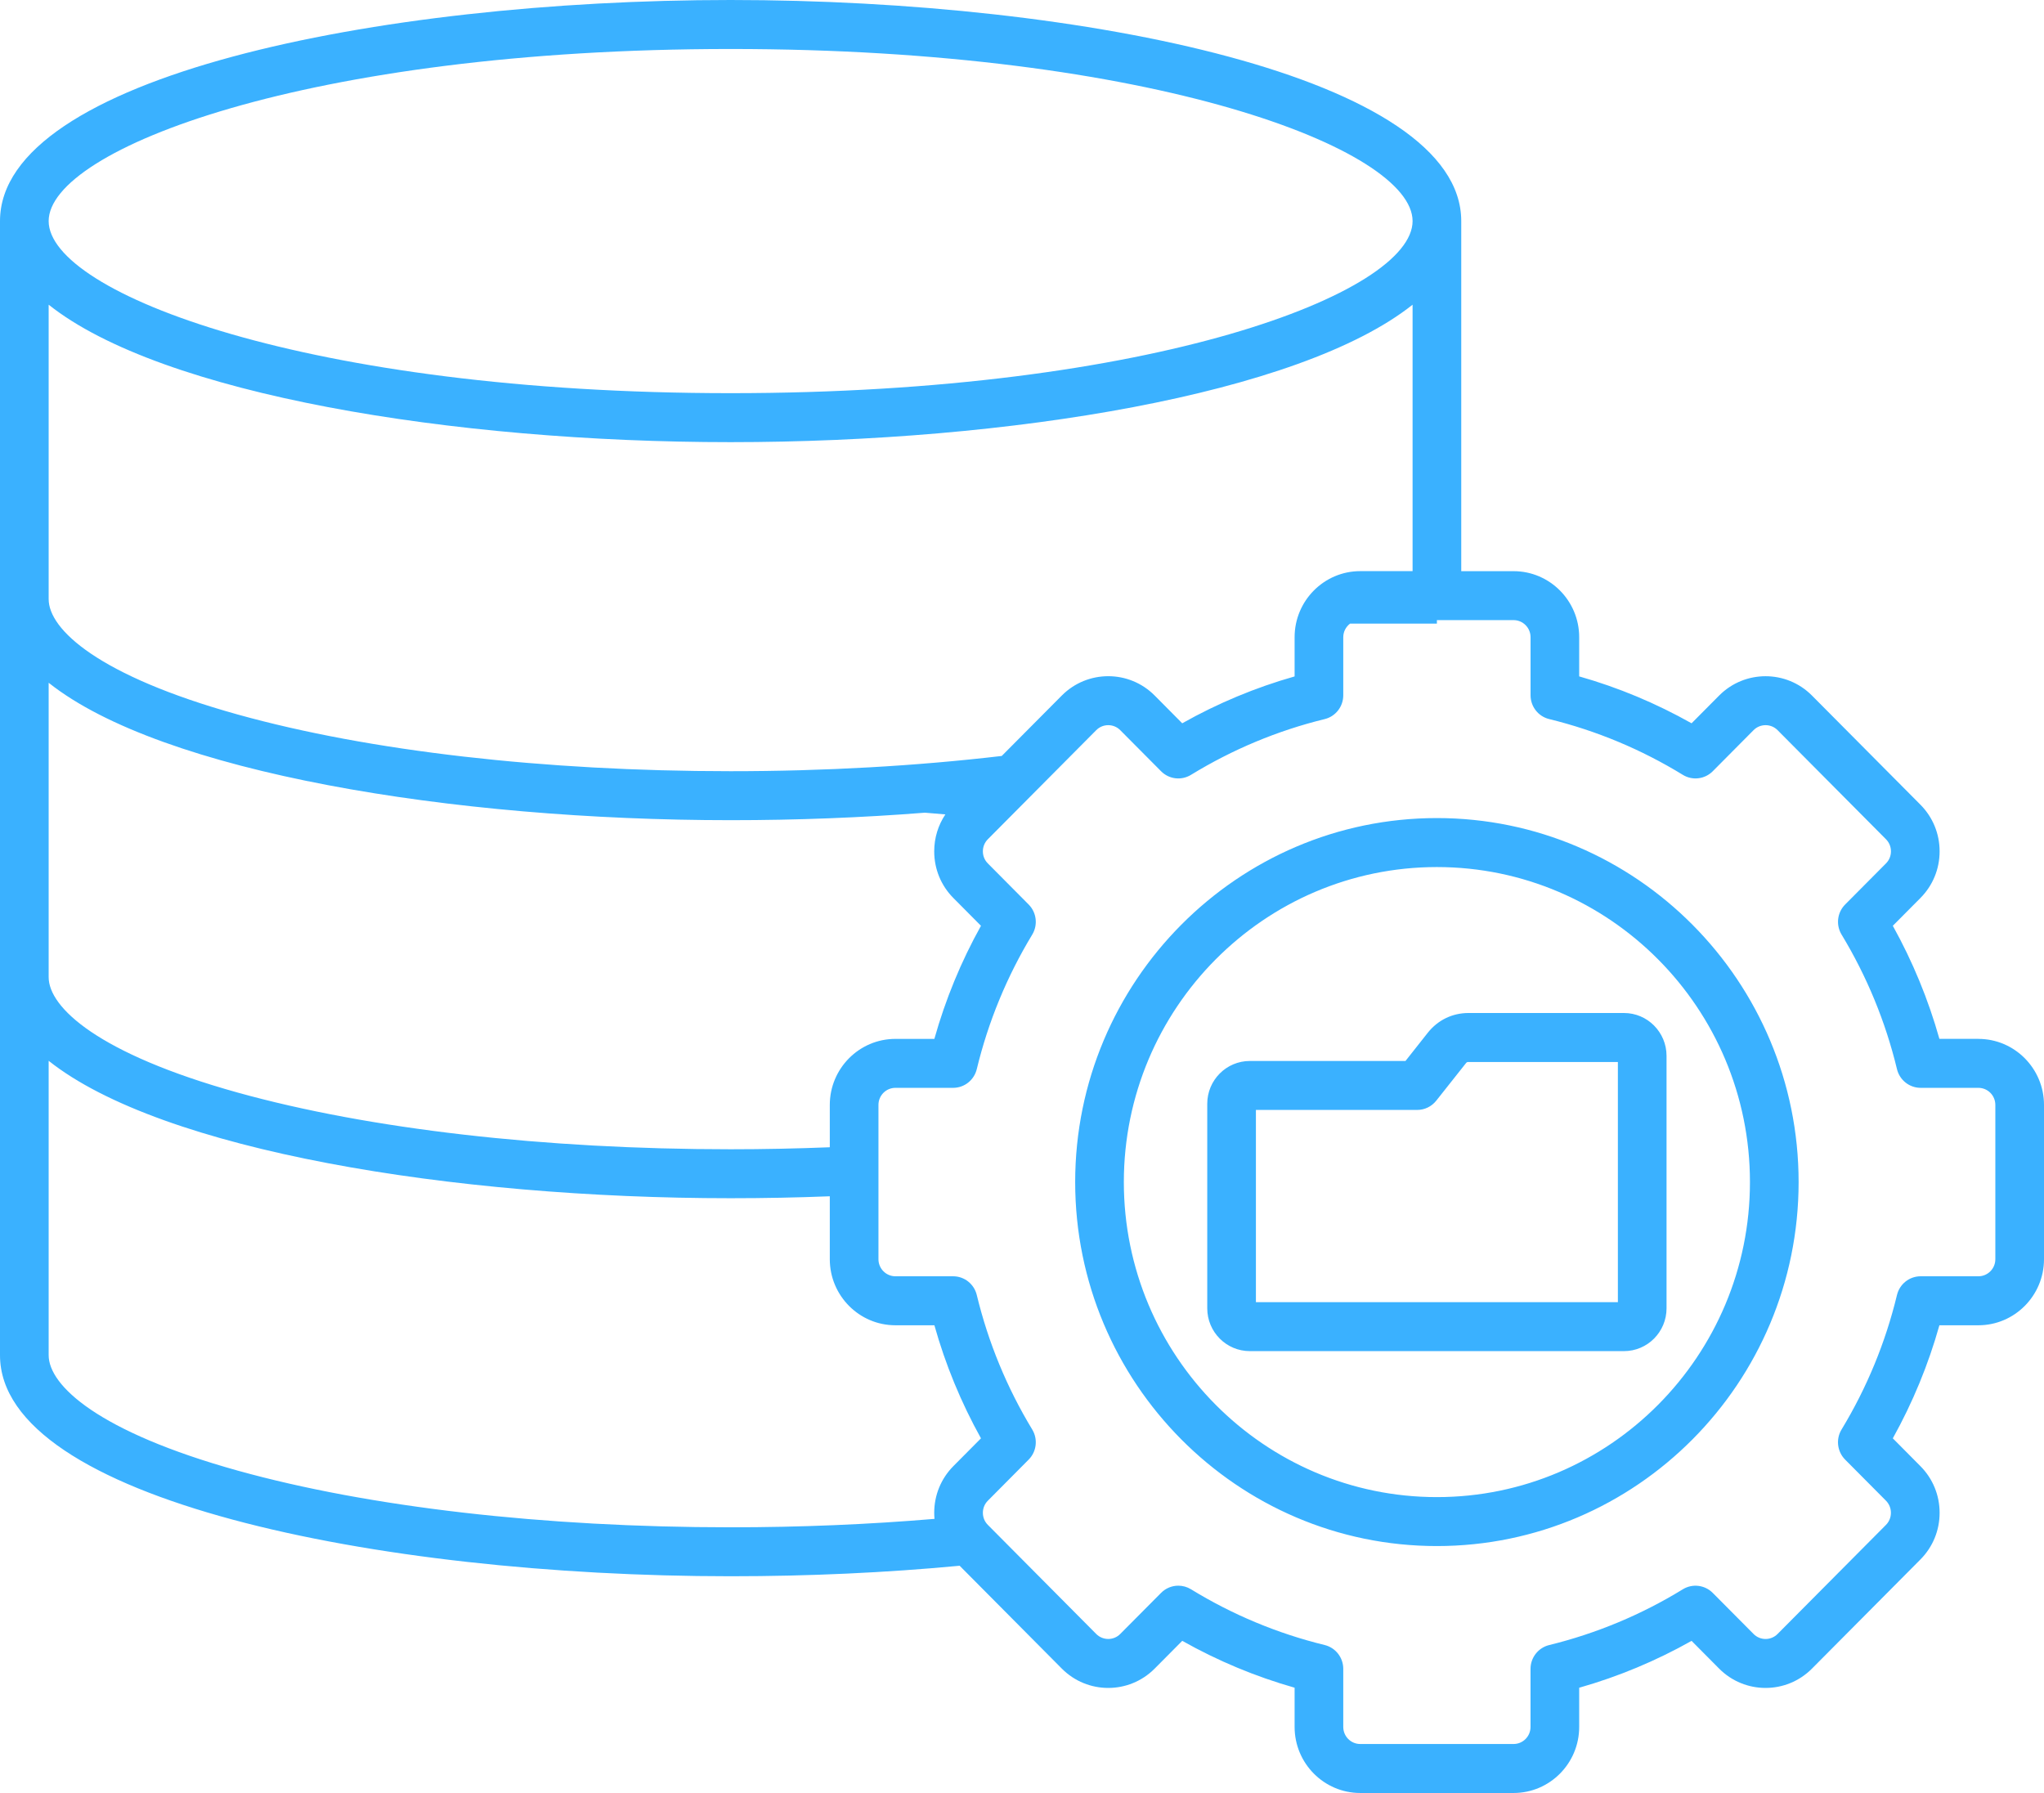 <svg width="57" height="50" viewBox="0 0 57 50" fill="none" xmlns="http://www.w3.org/2000/svg">
<path d="M55.17 28.97H54.083C53.774 27.872 53.339 26.816 52.784 25.817L53.553 25.043C53.898 24.696 54.089 24.233 54.089 23.741C54.089 23.248 53.898 22.786 53.553 22.439L50.529 19.396C49.816 18.678 48.655 18.678 47.941 19.396L47.172 20.17C46.18 19.611 45.13 19.172 44.038 18.862V17.769C44.038 16.754 43.218 15.928 42.209 15.928H40.749V6.165C40.749 2.161 30.251 0 20.374 0C10.497 0 0 2.16 0 6.165V27.249V27.252V27.254V37.792C0 41.796 10.497 43.956 20.374 43.956C22.562 43.956 24.708 43.857 26.761 43.663L29.611 46.532C30.325 47.25 31.485 47.25 32.199 46.532L32.969 45.757C33.961 46.316 35.011 46.754 36.102 47.064V48.158C36.102 49.174 36.923 50 37.932 50H42.209C43.218 50 44.038 49.174 44.038 48.158V47.065C45.13 46.755 46.181 46.316 47.172 45.758L47.941 46.532C48.655 47.25 49.816 47.25 50.529 46.532L53.553 43.489C53.898 43.142 54.089 42.679 54.089 42.187C54.089 41.694 53.898 41.232 53.553 40.885L52.784 40.11C53.339 39.112 53.775 38.055 54.083 36.957H55.17C56.179 36.957 57 36.131 57 35.116V30.812C57 29.797 56.179 28.971 55.17 28.971V28.97ZM20.374 1.366C32.157 1.366 39.392 4.161 39.392 6.165C39.392 8.169 32.157 10.964 20.374 10.964C8.592 10.964 1.357 8.169 1.357 6.165C1.357 4.161 8.592 1.366 20.374 1.366L20.374 1.366ZM1.357 8.497C4.505 11.001 12.63 12.33 20.374 12.33C28.119 12.33 36.243 11.001 39.392 8.497V15.927H37.932C36.923 15.927 36.102 16.753 36.102 17.769V18.863C35.01 19.173 33.96 19.611 32.968 20.17L32.199 19.395C31.485 18.677 30.324 18.678 29.611 19.395L27.935 21.081C25.541 21.362 22.999 21.506 20.374 21.506C15.173 21.506 10.291 20.945 6.628 19.925C2.742 18.843 1.357 17.553 1.357 16.707V8.497V8.497ZM1.357 19.04C4.505 21.543 12.63 22.872 20.374 22.872C22.228 22.872 24.04 22.801 25.792 22.663C25.983 22.678 26.174 22.695 26.363 22.711C26.161 23.013 26.052 23.368 26.052 23.741C26.052 24.234 26.242 24.696 26.587 25.043L27.356 25.817C26.8 26.815 26.365 27.872 26.056 28.971H24.97C23.961 28.971 23.14 29.797 23.14 30.812V31.993C22.227 32.029 21.3 32.049 20.374 32.049C15.173 32.049 10.291 31.487 6.628 30.468C2.742 29.386 1.357 28.096 1.357 27.249V19.04L1.357 19.04ZM26.587 40.884C26.242 41.232 26.052 41.694 26.052 42.187C26.052 42.243 26.055 42.3 26.06 42.356C24.224 42.511 22.316 42.591 20.374 42.591C15.173 42.591 10.291 42.029 6.628 41.01C2.742 39.928 1.357 38.638 1.357 37.791V29.582C4.505 32.086 12.63 33.414 20.374 33.414C21.3 33.414 22.227 33.396 23.14 33.36V35.115C23.14 36.131 23.961 36.957 24.97 36.957H26.057C26.365 38.056 26.801 39.112 27.356 40.11L26.587 40.884H26.587ZM55.643 35.116C55.643 35.378 55.431 35.591 55.17 35.591H53.559C53.246 35.591 52.974 35.807 52.9 36.113C52.581 37.435 52.061 38.698 51.354 39.865C51.191 40.134 51.233 40.48 51.454 40.703L52.594 41.85C52.682 41.94 52.731 42.059 52.731 42.187C52.731 42.314 52.682 42.434 52.594 42.523L49.57 45.566C49.385 45.752 49.085 45.752 48.901 45.566L47.762 44.42C47.54 44.197 47.196 44.156 46.929 44.319C45.77 45.03 44.515 45.553 43.2 45.875C42.896 45.95 42.681 46.224 42.681 46.539V48.158C42.681 48.421 42.469 48.634 42.209 48.634H37.932C37.671 48.634 37.459 48.421 37.459 48.158V46.538C37.459 46.223 37.245 45.949 36.941 45.874C35.627 45.553 34.372 45.03 33.212 44.319C33.103 44.252 32.981 44.219 32.859 44.219C32.684 44.219 32.51 44.287 32.379 44.419L31.239 45.566C31.055 45.752 30.755 45.751 30.57 45.566L27.547 42.523C27.458 42.434 27.409 42.314 27.409 42.186C27.409 42.059 27.458 41.939 27.547 41.85L28.686 40.703C28.907 40.481 28.948 40.134 28.786 39.865C28.079 38.699 27.559 37.436 27.239 36.113C27.165 35.807 26.893 35.591 26.58 35.591H24.97C24.71 35.591 24.497 35.378 24.497 35.115V30.812C24.497 30.549 24.709 30.336 24.97 30.336H26.58C26.893 30.336 27.165 30.12 27.239 29.814C27.559 28.491 28.079 27.229 28.786 26.062C28.948 25.793 28.907 25.447 28.686 25.224L27.547 24.077C27.458 23.988 27.409 23.869 27.409 23.741C27.409 23.613 27.458 23.494 27.547 23.404L30.571 20.361C30.755 20.176 31.055 20.176 31.239 20.361L32.379 21.508C32.6 21.731 32.944 21.772 33.212 21.608C34.372 20.898 35.626 20.374 36.941 20.053C37.245 19.979 37.459 19.704 37.459 19.389V17.769C37.459 17.613 37.535 17.477 37.649 17.39H40.07V17.293H42.209C42.469 17.293 42.682 17.506 42.682 17.769V19.389C42.682 19.703 42.896 19.978 43.2 20.052C44.515 20.374 45.769 20.897 46.929 21.608C47.196 21.772 47.541 21.73 47.762 21.508L48.901 20.361C49.086 20.176 49.386 20.176 49.57 20.361L52.594 23.404C52.683 23.494 52.732 23.613 52.732 23.741C52.732 23.869 52.683 23.988 52.594 24.077L51.454 25.224C51.233 25.447 51.192 25.793 51.355 26.062C52.061 27.229 52.581 28.491 52.9 29.814C52.974 30.12 53.247 30.336 53.56 30.336H55.17C55.431 30.336 55.643 30.549 55.643 30.812V35.115L55.643 35.116ZM40.07 22.813C34.508 22.813 29.983 27.366 29.983 32.964C29.983 38.561 34.508 43.114 40.07 43.114C45.632 43.114 50.157 38.561 50.157 32.964C50.157 27.366 45.632 22.813 40.07 22.813ZM40.07 41.749C35.256 41.749 31.34 37.808 31.34 32.964C31.34 28.12 35.256 24.179 40.07 24.179C44.884 24.179 48.8 28.12 48.8 32.964C48.8 37.808 44.884 41.749 40.07 41.749ZM45.287 28.249H40.953C40.5 28.249 40.096 28.446 39.814 28.802L39.194 29.587H34.853C34.198 29.587 33.666 30.122 33.666 30.781V36.484C33.666 37.143 34.198 37.678 34.853 37.678H45.287C45.942 37.678 46.474 37.143 46.474 36.484V29.444C46.474 28.785 45.942 28.249 45.287 28.249V28.249ZM45.117 36.313H35.023V30.952H39.521C39.728 30.952 39.923 30.857 40.052 30.694L40.877 29.652C40.9 29.622 40.915 29.615 40.952 29.615H45.117V36.313H45.117Z" fill="#3AB1FF"/>
</svg>
